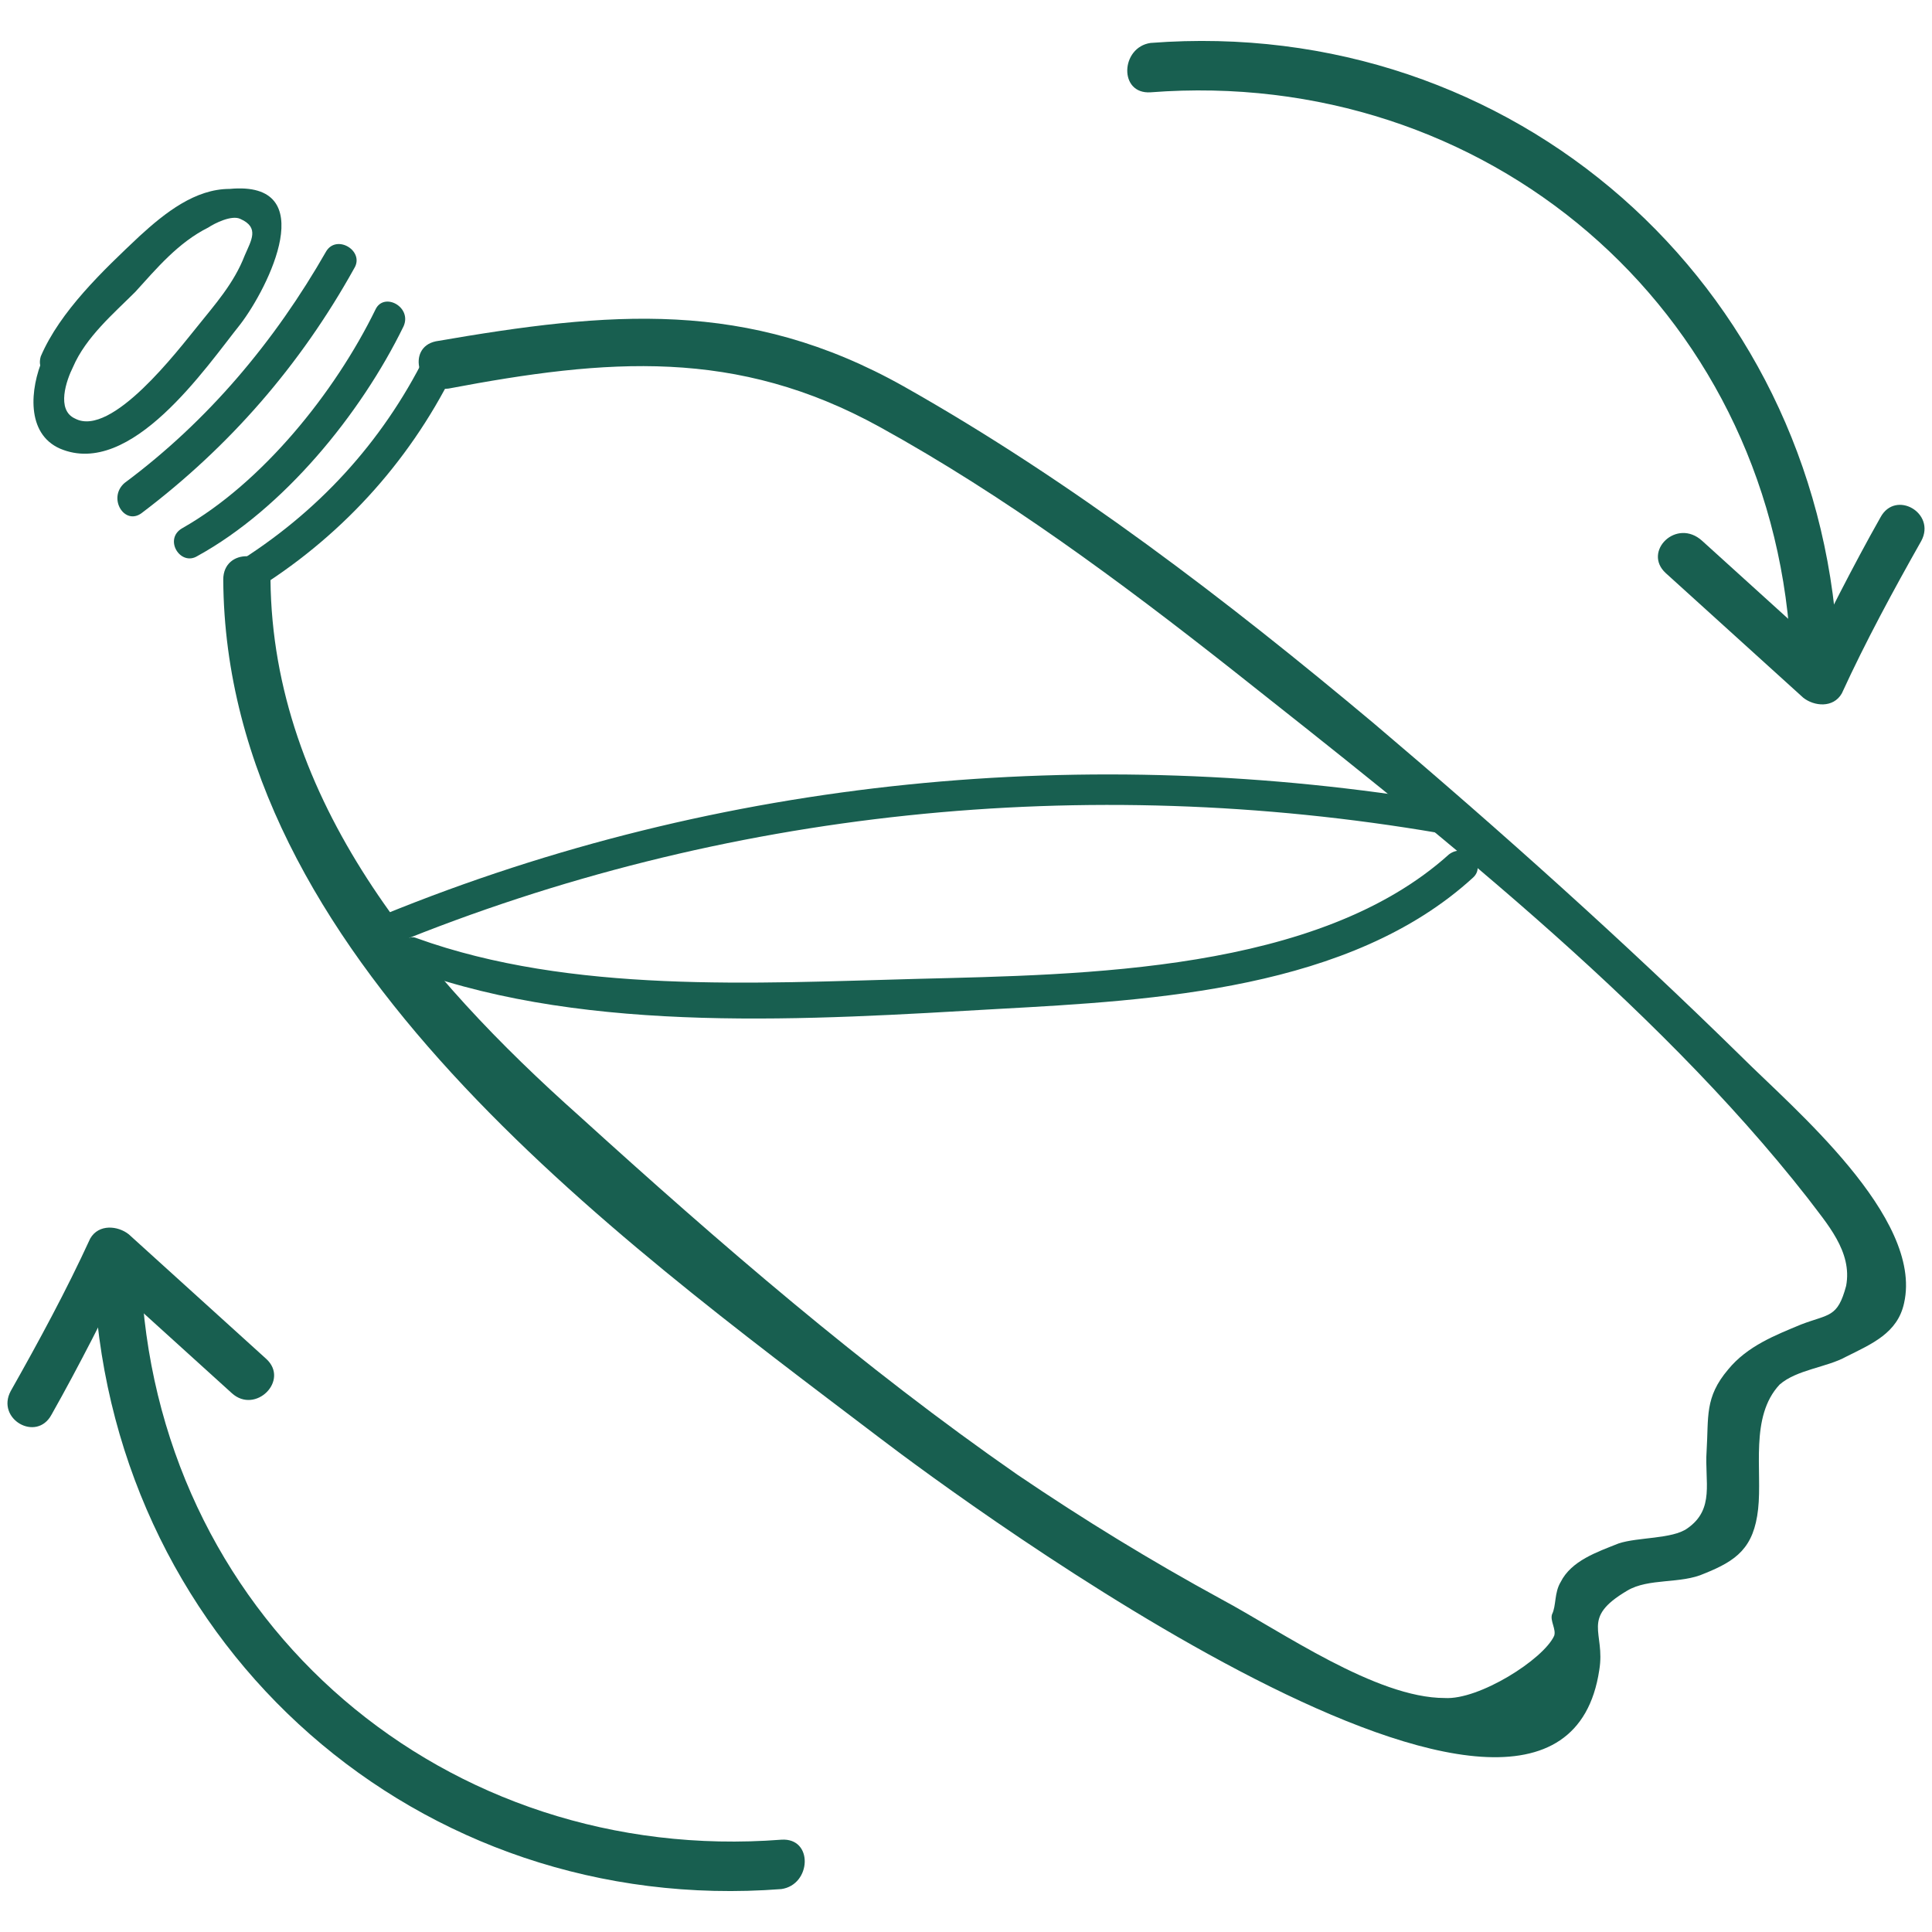 <?xml version="1.0" encoding="utf-8"?>
<!-- Generator: Adobe Illustrator 22.1.0, SVG Export Plug-In . SVG Version: 6.00 Build 0)  -->
<svg version="1.1" id="Calque_1" xmlns="http://www.w3.org/2000/svg" xmlns:xlink="http://www.w3.org/1999/xlink" x="0px" y="0px"
	 viewBox="0 0 90 90" style="enable-background:new 0 0 90 90;" xml:space="preserve">
<style type="text/css">
	.st0{fill:#185F50;}
</style>
<g>
	<g>
		<g>
			<g>
				<path class="st0" d="M10.4,27C10.5,44.5,28.5,57.5,41,67c3.8,2.9,31.6,23.4,33.5,10.8c0.3-1.8-0.9-2.4,1.3-3.7
					c1-0.6,2.5-0.3,3.6-0.8c1.5-0.6,2.3-1.2,2.5-3c0.2-1.8-0.4-4.3,1-5.8c0.8-0.7,2.2-0.8,3.1-1.3c1.2-0.6,2.4-1.1,2.7-2.5
					c0.9-4-5.2-9.1-7.6-11.5C75.7,43.9,69.9,38.7,64,33.7C57.2,28,49.9,22.4,42.1,18c-7.3-4.1-13.7-3.5-21.8-2.1
					c-1.4,0.3-0.8,2.4,0.6,2.2c7.4-1.4,13.4-1.9,20.1,1.8c5.8,3.2,11.2,7.2,16.4,11.3c9.1,7.2,19.6,15.4,26.8,24.6
					c0.9,1.2,2.1,2.5,1.8,4.1c-0.4,1.5-0.8,1.3-2.1,1.8c-1.2,0.5-2.5,1-3.4,2.1c-1.1,1.3-0.9,2.2-1,3.8c-0.1,1.4,0.4,2.7-0.9,3.6
					c-0.7,0.5-2.3,0.4-3.2,0.7c-1,0.4-2.2,0.8-2.7,1.8c-0.3,0.5-0.2,1.1-0.4,1.5c-0.1,0.3,0.2,0.7,0.1,1c-0.5,1.1-3.5,3-5.1,2.9
					c-3.2,0-7.6-3.1-10.4-4.6c-3.3-1.8-6.4-3.7-9.5-5.8c-7.2-5-13.9-10.8-20.4-16.7C19.7,45.5,12.7,37.3,12.6,27
					C12.6,25.6,10.4,25.5,10.4,27L10.4,27z"/>
			</g>
		</g>
		<g>
			<g>
				<path class="st0" d="M3.4,17.1c0.6-1.4,1.9-2.5,2.9-3.5c1-1.1,2-2.3,3.4-3c0.3-0.2,1.1-0.6,1.5-0.4c0.9,0.4,0.5,1,0.2,1.7
					c-0.5,1.3-1.4,2.3-2.2,3.3c-0.9,1.1-4,5.2-5.7,4.3C2.6,19.1,3.1,17.7,3.4,17.1c0.4-0.9-1.1-1.3-1.4-0.4
					c-0.6,1.4-0.8,3.5,0.8,4.2c3.3,1.4,6.8-3.8,8.4-5.8c1.3-1.7,3.8-6.7-0.5-6.3C9.1,8.8,7.7,9.9,6.5,11c-1.7,1.6-3.7,3.5-4.6,5.6
					C1.6,17.6,3,17.9,3.4,17.1z"/>
			</g>
		</g>
	</g>
	<g>
		<g>
			<path class="st0" d="M6.6,23.9c4.1-3.1,7.4-6.9,9.9-11.4c0.5-0.8-0.8-1.6-1.3-0.8c-2.4,4.2-5.5,7.9-9.4,10.8
				C5,23.2,5.8,24.5,6.6,23.9L6.6,23.9z"/>
		</g>
	</g>
	<g>
		<g>
			<path class="st0" d="M9.2,25.9c4-2.2,7.6-6.6,9.6-10.7c0.4-0.9-0.9-1.6-1.3-0.8c-1.9,3.9-5.3,8.1-9,10.2
				C7.6,25.1,8.4,26.4,9.2,25.9L9.2,25.9z"/>
		</g>
	</g>
	<g>
		<g>
			<path class="st0" d="M11.7,27.6c4.1-2.5,7.3-6,9.4-10.2c0.4-0.9-0.9-1.6-1.3-0.8c-2,4-5,7.3-8.9,9.7
				C10.1,26.9,10.8,28.2,11.7,27.6L11.7,27.6z"/>
		</g>
	</g>
	<g>
		<g>
			<path class="st0" d="M67.4,37.4c-16.7-2.8-33.8-1.2-49.5,5.2c-0.9,0.4-0.5,1.8,0.4,1.4c15.4-6.3,32.3-8,48.7-5.2
				C67.9,39,68.3,37.5,67.4,37.4L67.4,37.4z"/>
		</g>
	</g>
	<g>
		<g>
			<path class="st0" d="M19.2,45.2c8.3,3,18.6,2.3,27.3,1.8c7.3-0.4,16.4-0.9,22.1-6.1c0.7-0.6-0.3-1.7-1.1-1.1
				c-6.1,5.5-17,5.6-24.8,5.8c-7.5,0.2-16.1,0.7-23.3-1.9C18.7,43.4,18.3,44.9,19.2,45.2L19.2,45.2z"/>
		</g>
	</g>
	<g>
		<g>
			<g>
				<path class="st0" d="M36.4,85.7C20.8,86.9,7.6,75.7,6.6,60c-0.1-1.4-2.3-1.4-2.2,0c1,16.8,15.1,29.3,32,28
					C37.8,87.8,37.9,85.6,36.4,85.7L36.4,85.7z"/>
			</g>
		</g>
		<g>
			<g>
				<path class="st0" d="M12.4,63.3c-2.1-1.9-4.3-3.9-6.4-5.8c-0.5-0.4-1.4-0.5-1.8,0.2c-1.1,2.4-2.4,4.8-3.7,7.1
					c-0.7,1.3,1.2,2.4,1.9,1.1c1.3-2.3,2.5-4.7,3.7-7.1C5.6,58.9,5,59,4.4,59.1c2.1,1.9,4.3,3.9,6.4,5.8
					C11.9,65.9,13.5,64.3,12.4,63.3L12.4,63.3z"/>
			</g>
		</g>
	</g>
	<g>
		<g>
			<g>
				<path class="st0" d="M53.6,4.3c15.6-1.2,28.8,10,29.8,25.7c0.1,1.4,2.3,1.4,2.2,0c-1-16.8-15.1-29.3-32-28
					C52.2,2.2,52.1,4.4,53.6,4.3L53.6,4.3z"/>
			</g>
		</g>
		<g>
			<g>
				<path class="st0" d="M77.6,26.7c2.1,1.9,4.3,3.9,6.4,5.8c0.5,0.4,1.4,0.5,1.8-0.2c1.1-2.4,2.4-4.8,3.7-7.1
					c0.7-1.3-1.2-2.4-1.9-1.1c-1.3,2.3-2.5,4.7-3.7,7.1c0.6-0.1,1.2-0.2,1.8-0.2c-2.1-1.9-4.3-3.9-6.4-5.8
					C78.1,24.1,76.5,25.7,77.6,26.7L77.6,26.7z"/>
			</g>
		</g>
	</g>
</g>
</svg>
